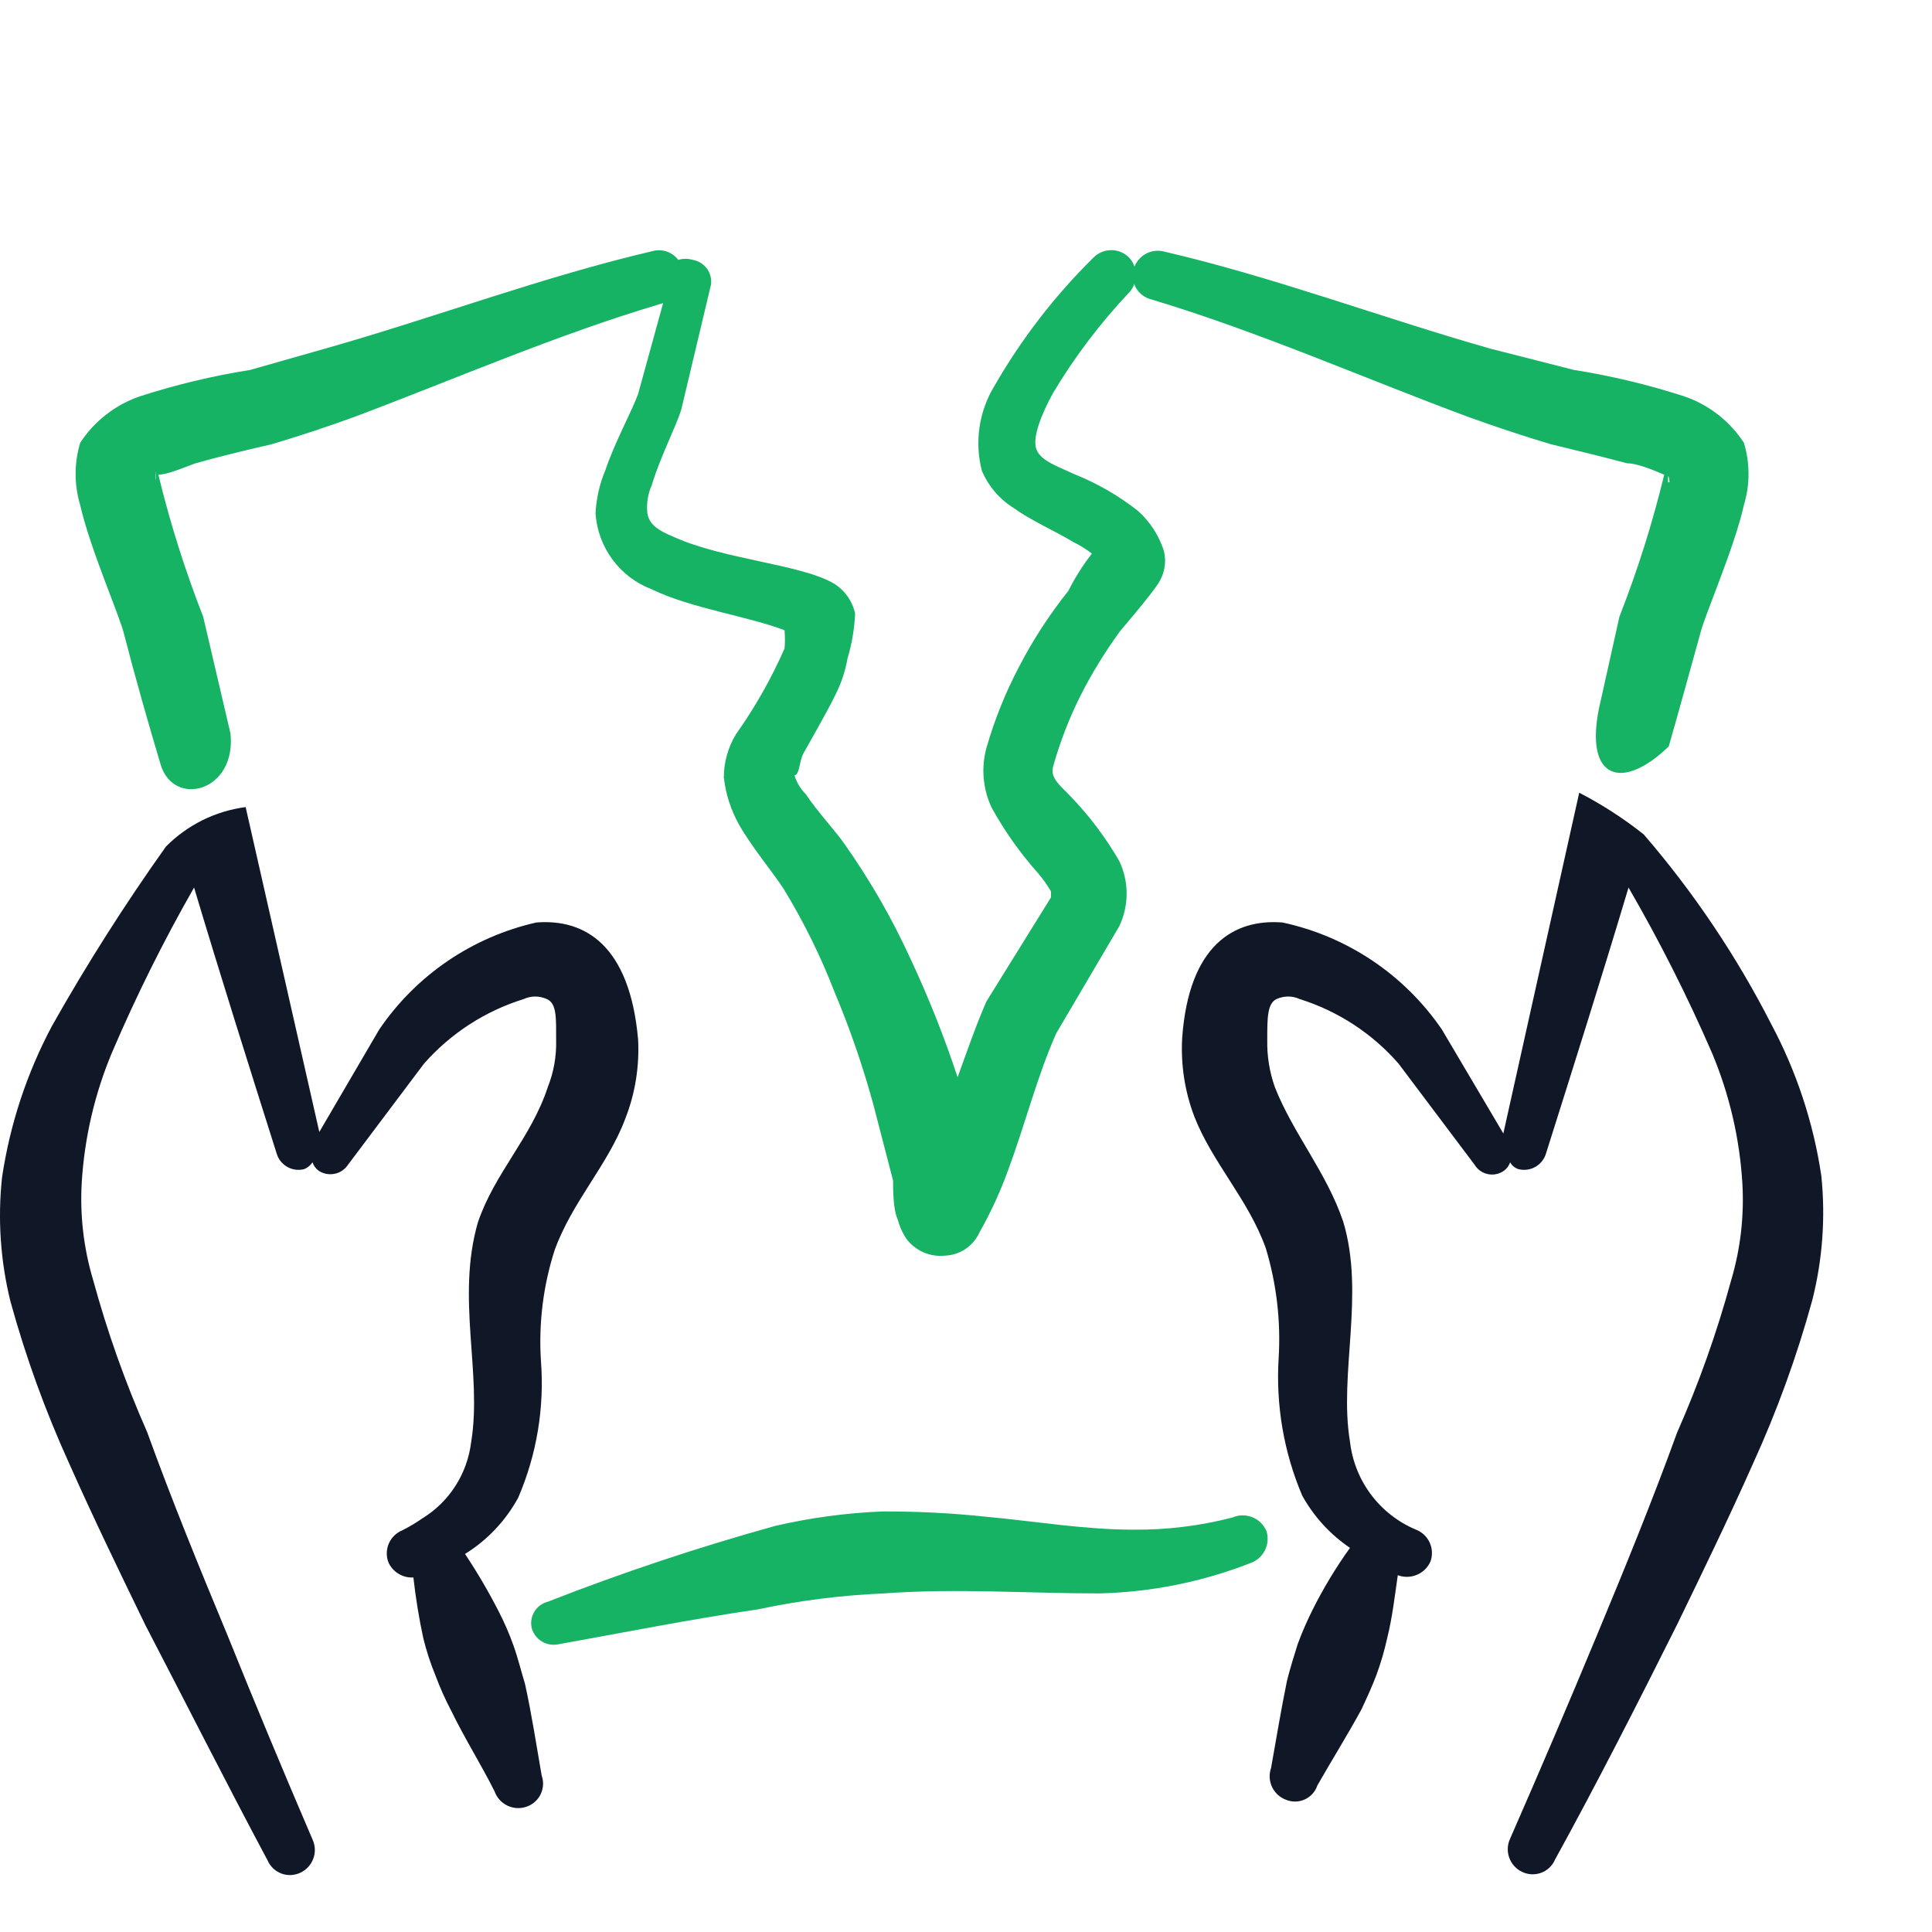 <svg width="30" height="30" viewBox="0 0 40 30" fill="none" xmlns="http://www.w3.org/2000/svg">
<path fill-rule="evenodd" clip-rule="evenodd" d="M11.105 14.099C9.779 14.398 8.616 15.19 7.852 16.314L6.611 18.436L5.086 11.71C4.461 11.791 3.88 12.079 3.436 12.527C2.586 13.721 1.799 14.959 1.079 16.236C0.556 17.216 0.205 18.279 0.042 19.379C-0.05 20.236 0.009 21.103 0.215 21.94C0.533 23.097 0.943 24.227 1.441 25.319C1.944 26.45 2.478 27.55 3.012 28.65C3.829 30.221 4.678 31.903 5.542 33.521C5.569 33.583 5.608 33.638 5.657 33.684C5.706 33.73 5.764 33.766 5.827 33.79C5.89 33.813 5.957 33.824 6.024 33.821C6.091 33.818 6.157 33.801 6.218 33.773C6.28 33.744 6.336 33.703 6.382 33.653C6.428 33.602 6.464 33.544 6.487 33.479C6.511 33.415 6.521 33.347 6.518 33.278C6.515 33.21 6.498 33.143 6.469 33.081C5.862 31.667 5.275 30.258 4.709 28.854C4.128 27.456 3.562 26.073 3.044 24.643C2.594 23.625 2.221 22.574 1.928 21.5C1.733 20.848 1.653 20.168 1.692 19.489C1.748 18.559 1.96 17.645 2.321 16.786C2.821 15.618 3.387 14.479 4.018 13.376C4.568 15.214 5.149 17.053 5.731 18.892C5.767 19.006 5.846 19.103 5.951 19.161C6.056 19.22 6.18 19.235 6.296 19.206C6.368 19.178 6.428 19.128 6.469 19.064C6.493 19.133 6.537 19.194 6.595 19.237C6.643 19.27 6.698 19.292 6.755 19.303C6.812 19.314 6.871 19.314 6.928 19.302C6.985 19.291 7.039 19.268 7.087 19.235C7.135 19.202 7.176 19.16 7.208 19.111L8.779 17.021C9.33 16.396 10.042 15.934 10.838 15.686C10.914 15.651 10.997 15.632 11.081 15.632C11.165 15.632 11.248 15.651 11.325 15.686C11.529 15.78 11.514 16.079 11.514 16.534C11.523 16.867 11.464 17.199 11.341 17.509C10.995 18.561 10.241 19.284 9.895 20.306C9.439 21.877 9.989 23.448 9.754 24.863C9.714 25.183 9.604 25.491 9.43 25.763C9.256 26.035 9.023 26.265 8.748 26.434C8.613 26.528 8.471 26.612 8.324 26.686C8.2 26.738 8.102 26.836 8.049 26.959C7.997 27.082 7.994 27.22 8.041 27.346C8.085 27.444 8.158 27.527 8.251 27.583C8.344 27.64 8.451 27.666 8.559 27.66C8.606 28.082 8.674 28.502 8.764 28.917C8.828 29.18 8.912 29.437 9.015 29.687C9.109 29.94 9.219 30.187 9.345 30.425C9.628 31.007 9.958 31.526 10.241 32.091C10.287 32.22 10.382 32.325 10.506 32.384C10.63 32.443 10.771 32.451 10.901 32.406C10.964 32.384 11.022 32.351 11.072 32.307C11.123 32.263 11.164 32.209 11.193 32.149C11.222 32.089 11.239 32.024 11.243 31.957C11.247 31.891 11.237 31.824 11.215 31.761C11.105 31.133 11.011 30.504 10.869 29.86C10.791 29.608 10.728 29.341 10.633 29.074C10.545 28.826 10.44 28.585 10.319 28.351C10.111 27.946 9.88 27.552 9.628 27.173C10.089 26.887 10.468 26.486 10.728 26.01C11.114 25.114 11.275 24.138 11.199 23.166C11.151 22.395 11.246 21.622 11.482 20.887C11.844 19.881 12.582 19.127 12.943 18.169C13.15 17.644 13.241 17.081 13.211 16.519C13.038 14.57 12.111 14.02 11.105 14.099Z" fill="#101828"/>
<path fill-rule="evenodd" clip-rule="evenodd" d="M23.204 8.049C23.204 8.049 23.786 7.373 23.974 7.09C24.04 6.992 24.086 6.882 24.107 6.766C24.129 6.649 24.126 6.53 24.1 6.415C23.999 6.094 23.815 5.807 23.566 5.582C23.16 5.261 22.71 5.002 22.23 4.812C21.9 4.655 21.554 4.545 21.46 4.309C21.366 4.073 21.554 3.586 21.806 3.13C22.253 2.384 22.78 1.689 23.377 1.056C23.468 0.958 23.518 0.829 23.518 0.695C23.518 0.561 23.468 0.432 23.377 0.333C23.329 0.284 23.271 0.246 23.208 0.219C23.145 0.192 23.077 0.179 23.008 0.179C22.939 0.179 22.871 0.192 22.808 0.219C22.744 0.246 22.687 0.284 22.639 0.333C21.834 1.126 21.142 2.025 20.58 3.005C20.424 3.264 20.322 3.552 20.279 3.852C20.236 4.151 20.253 4.456 20.329 4.749C20.465 5.067 20.695 5.336 20.989 5.519C21.334 5.77 21.806 5.975 22.23 6.226C22.363 6.292 22.49 6.371 22.607 6.462C22.419 6.701 22.256 6.959 22.12 7.232C21.729 7.721 21.387 8.247 21.099 8.803C20.817 9.339 20.59 9.902 20.423 10.485C20.31 10.898 20.349 11.339 20.533 11.726C20.801 12.211 21.122 12.664 21.491 13.077C21.591 13.195 21.68 13.322 21.759 13.454C21.759 13.454 21.759 13.533 21.759 13.58L20.423 15.733C20.203 16.236 20.014 16.786 19.826 17.304C19.551 16.468 19.225 15.65 18.852 14.853C18.475 14.027 18.022 13.238 17.5 12.496C17.296 12.197 16.934 11.82 16.683 11.443C16.574 11.333 16.493 11.198 16.447 11.05C16.557 11.05 16.542 10.767 16.636 10.595C16.73 10.422 17.123 9.746 17.296 9.385C17.417 9.147 17.502 8.893 17.547 8.63C17.638 8.329 17.69 8.018 17.704 7.703C17.65 7.451 17.497 7.23 17.28 7.09C16.604 6.682 14.986 6.587 13.949 6.116C13.65 5.99 13.415 5.865 13.399 5.582C13.386 5.399 13.419 5.215 13.493 5.048C13.666 4.466 13.996 3.838 14.106 3.476L14.719 0.899C14.737 0.78 14.707 0.659 14.637 0.562C14.566 0.465 14.46 0.4 14.342 0.38C14.244 0.351 14.14 0.351 14.043 0.38C13.986 0.305 13.908 0.247 13.819 0.213C13.73 0.18 13.633 0.173 13.54 0.192C11.246 0.726 9.046 1.559 6.783 2.203L5.18 2.659C4.402 2.782 3.635 2.966 2.886 3.209C2.383 3.384 1.951 3.721 1.66 4.168C1.534 4.588 1.534 5.036 1.66 5.456C1.865 6.367 2.493 7.782 2.572 8.143C2.808 9.055 3.059 9.935 3.326 10.83C3.593 11.726 4.898 11.396 4.772 10.186L4.206 7.766C3.831 6.809 3.521 5.827 3.279 4.828C3.468 4.828 3.829 4.67 4.049 4.592C4.662 4.419 5.275 4.278 5.62 4.199C6.202 4.026 6.768 3.838 7.333 3.633C9.423 2.848 11.544 1.92 13.729 1.276L13.21 3.162C13.069 3.539 12.723 4.168 12.534 4.733C12.414 5.017 12.345 5.321 12.33 5.629C12.353 5.975 12.475 6.307 12.681 6.585C12.887 6.864 13.169 7.078 13.493 7.2C14.294 7.593 15.52 7.766 16.243 8.049C16.254 8.174 16.254 8.301 16.243 8.426C15.969 9.05 15.632 9.645 15.237 10.202C15.073 10.472 14.986 10.781 14.986 11.097C15.025 11.44 15.132 11.771 15.3 12.072C15.567 12.543 15.992 13.046 16.227 13.407C16.641 14.087 16.994 14.802 17.28 15.544C17.599 16.301 17.866 17.078 18.082 17.87L18.49 19.442C18.49 19.614 18.49 20.039 18.584 20.243C18.621 20.382 18.679 20.515 18.757 20.636C18.847 20.761 18.969 20.86 19.11 20.924C19.25 20.987 19.405 21.012 19.559 20.997C19.713 20.992 19.863 20.944 19.991 20.858C20.118 20.772 20.219 20.651 20.282 20.51C20.518 20.093 20.718 19.657 20.879 19.206C21.224 18.279 21.476 17.273 21.869 16.393L23.173 14.177C23.273 13.966 23.326 13.735 23.326 13.502C23.326 13.268 23.273 13.037 23.173 12.826C22.893 12.342 22.555 11.893 22.167 11.49C21.979 11.286 21.727 11.113 21.806 10.862C21.948 10.358 22.137 9.868 22.372 9.4C22.611 8.928 22.89 8.476 23.204 8.049ZM3.216 4.906V4.765C3.216 4.733 3.232 4.906 3.216 4.938V4.906Z" fill="#16B364"/>
<path fill-rule="evenodd" clip-rule="evenodd" d="M37.709 19.347C37.546 18.248 37.195 17.185 36.672 16.204C35.952 14.794 35.066 13.475 34.032 12.276C33.615 11.945 33.168 11.656 32.696 11.412L31.125 18.467L29.852 16.314C29.076 15.18 27.895 14.387 26.552 14.099C25.546 14.02 24.619 14.57 24.477 16.472C24.442 17.033 24.528 17.596 24.729 18.122C25.106 19.08 25.845 19.834 26.206 20.84C26.429 21.578 26.52 22.349 26.473 23.119C26.413 24.092 26.579 25.065 26.96 25.963C27.2 26.397 27.539 26.769 27.95 27.047C27.66 27.45 27.403 27.876 27.18 28.32C27.062 28.555 26.957 28.796 26.866 29.043C26.787 29.294 26.709 29.546 26.646 29.797C26.52 30.41 26.426 30.991 26.316 31.604C26.271 31.733 26.278 31.875 26.337 31.999C26.396 32.123 26.501 32.218 26.63 32.264C26.692 32.289 26.758 32.301 26.825 32.299C26.891 32.297 26.957 32.282 27.017 32.254C27.077 32.226 27.131 32.186 27.176 32.136C27.22 32.087 27.254 32.029 27.275 31.965C27.589 31.416 27.903 30.913 28.186 30.394C28.296 30.158 28.406 29.923 28.5 29.671C28.59 29.425 28.664 29.173 28.72 28.917C28.83 28.477 28.877 28.037 28.94 27.613C29.068 27.661 29.209 27.658 29.334 27.605C29.46 27.553 29.561 27.454 29.616 27.33C29.662 27.203 29.657 27.062 29.601 26.939C29.545 26.816 29.443 26.719 29.317 26.67C28.948 26.516 28.626 26.265 28.386 25.945C28.145 25.624 27.995 25.245 27.95 24.847C27.715 23.449 28.265 21.799 27.809 20.29C27.463 19.269 26.772 18.467 26.395 17.509C26.284 17.196 26.231 16.866 26.237 16.534C26.237 16.079 26.237 15.78 26.426 15.686C26.502 15.651 26.585 15.632 26.67 15.632C26.754 15.632 26.837 15.651 26.913 15.686C27.704 15.935 28.411 16.397 28.956 17.022L30.527 19.111C30.558 19.162 30.598 19.206 30.646 19.24C30.694 19.274 30.748 19.297 30.806 19.309C30.864 19.321 30.923 19.321 30.981 19.308C31.038 19.296 31.093 19.272 31.14 19.237C31.199 19.194 31.242 19.133 31.266 19.064C31.303 19.132 31.365 19.183 31.439 19.206C31.555 19.235 31.679 19.22 31.784 19.161C31.889 19.103 31.968 19.006 32.005 18.892C32.586 17.053 33.167 15.214 33.717 13.376C34.359 14.484 34.936 15.627 35.446 16.802C35.806 17.661 36.019 18.574 36.074 19.504C36.113 20.183 36.034 20.864 35.839 21.516C35.546 22.59 35.173 23.64 34.723 24.659C34.204 26.088 33.639 27.471 33.057 28.87C32.476 30.268 31.879 31.667 31.266 33.066C31.237 33.127 31.22 33.194 31.217 33.263C31.214 33.331 31.224 33.399 31.248 33.464C31.271 33.528 31.307 33.587 31.353 33.637C31.399 33.688 31.455 33.728 31.517 33.757C31.578 33.786 31.644 33.802 31.711 33.805C31.778 33.808 31.845 33.797 31.908 33.774C31.971 33.751 32.029 33.715 32.078 33.669C32.127 33.623 32.166 33.567 32.193 33.505C33.057 31.934 33.906 30.268 34.723 28.634C35.257 27.534 35.791 26.434 36.294 25.303C36.792 24.211 37.202 23.081 37.52 21.924C37.734 21.083 37.797 20.211 37.709 19.347Z" fill="#101828"/>
<path fill-rule="evenodd" clip-rule="evenodd" d="M32.115 4.199C32.429 4.278 33.042 4.419 33.686 4.592C33.906 4.592 34.268 4.749 34.456 4.828C34.214 5.827 33.904 6.809 33.529 7.766L33.105 9.667C32.806 11.145 33.592 11.38 34.55 10.453C34.77 9.683 34.99 8.882 35.195 8.143C35.273 7.782 35.902 6.368 36.106 5.456C36.233 5.036 36.233 4.588 36.106 4.168C35.815 3.721 35.384 3.384 34.88 3.209C34.131 2.966 33.364 2.782 32.586 2.659L30.858 2.219C28.595 1.575 26.395 0.742 24.101 0.208C23.97 0.174 23.83 0.193 23.713 0.26C23.595 0.328 23.509 0.439 23.472 0.569C23.453 0.634 23.448 0.702 23.456 0.769C23.464 0.837 23.485 0.902 23.519 0.96C23.553 1.019 23.598 1.07 23.652 1.111C23.706 1.152 23.768 1.181 23.834 1.198C26.081 1.873 28.281 2.848 30.402 3.633C30.968 3.838 31.534 4.026 32.115 4.199ZM34.535 4.985V4.89C34.535 4.796 34.566 4.938 34.566 4.985H34.535Z" fill="#16B364"/>
<path fill-rule="evenodd" clip-rule="evenodd" d="M25.514 26.419C24.842 26.593 24.15 26.677 23.456 26.67C22.45 26.67 21.444 26.497 20.423 26.403C19.708 26.327 18.989 26.29 18.27 26.293C17.524 26.323 16.782 26.423 16.054 26.591C14.457 27.034 12.883 27.558 11.34 28.163C11.224 28.192 11.124 28.267 11.062 28.37C11 28.473 10.982 28.596 11.01 28.713C11.043 28.827 11.118 28.924 11.22 28.986C11.322 29.047 11.444 29.067 11.56 29.043C12.88 28.807 14.294 28.524 15.693 28.32C16.552 28.137 17.424 28.027 18.301 27.99C19.794 27.88 21.287 27.99 22.748 27.99C23.825 27.966 24.889 27.753 25.891 27.361C26.021 27.315 26.127 27.22 26.189 27.098C26.25 26.975 26.262 26.833 26.221 26.701C26.194 26.636 26.154 26.577 26.103 26.527C26.053 26.477 25.993 26.438 25.927 26.412C25.861 26.386 25.791 26.373 25.72 26.374C25.649 26.375 25.579 26.39 25.514 26.419Z" fill="#16B364"/>
</svg>
